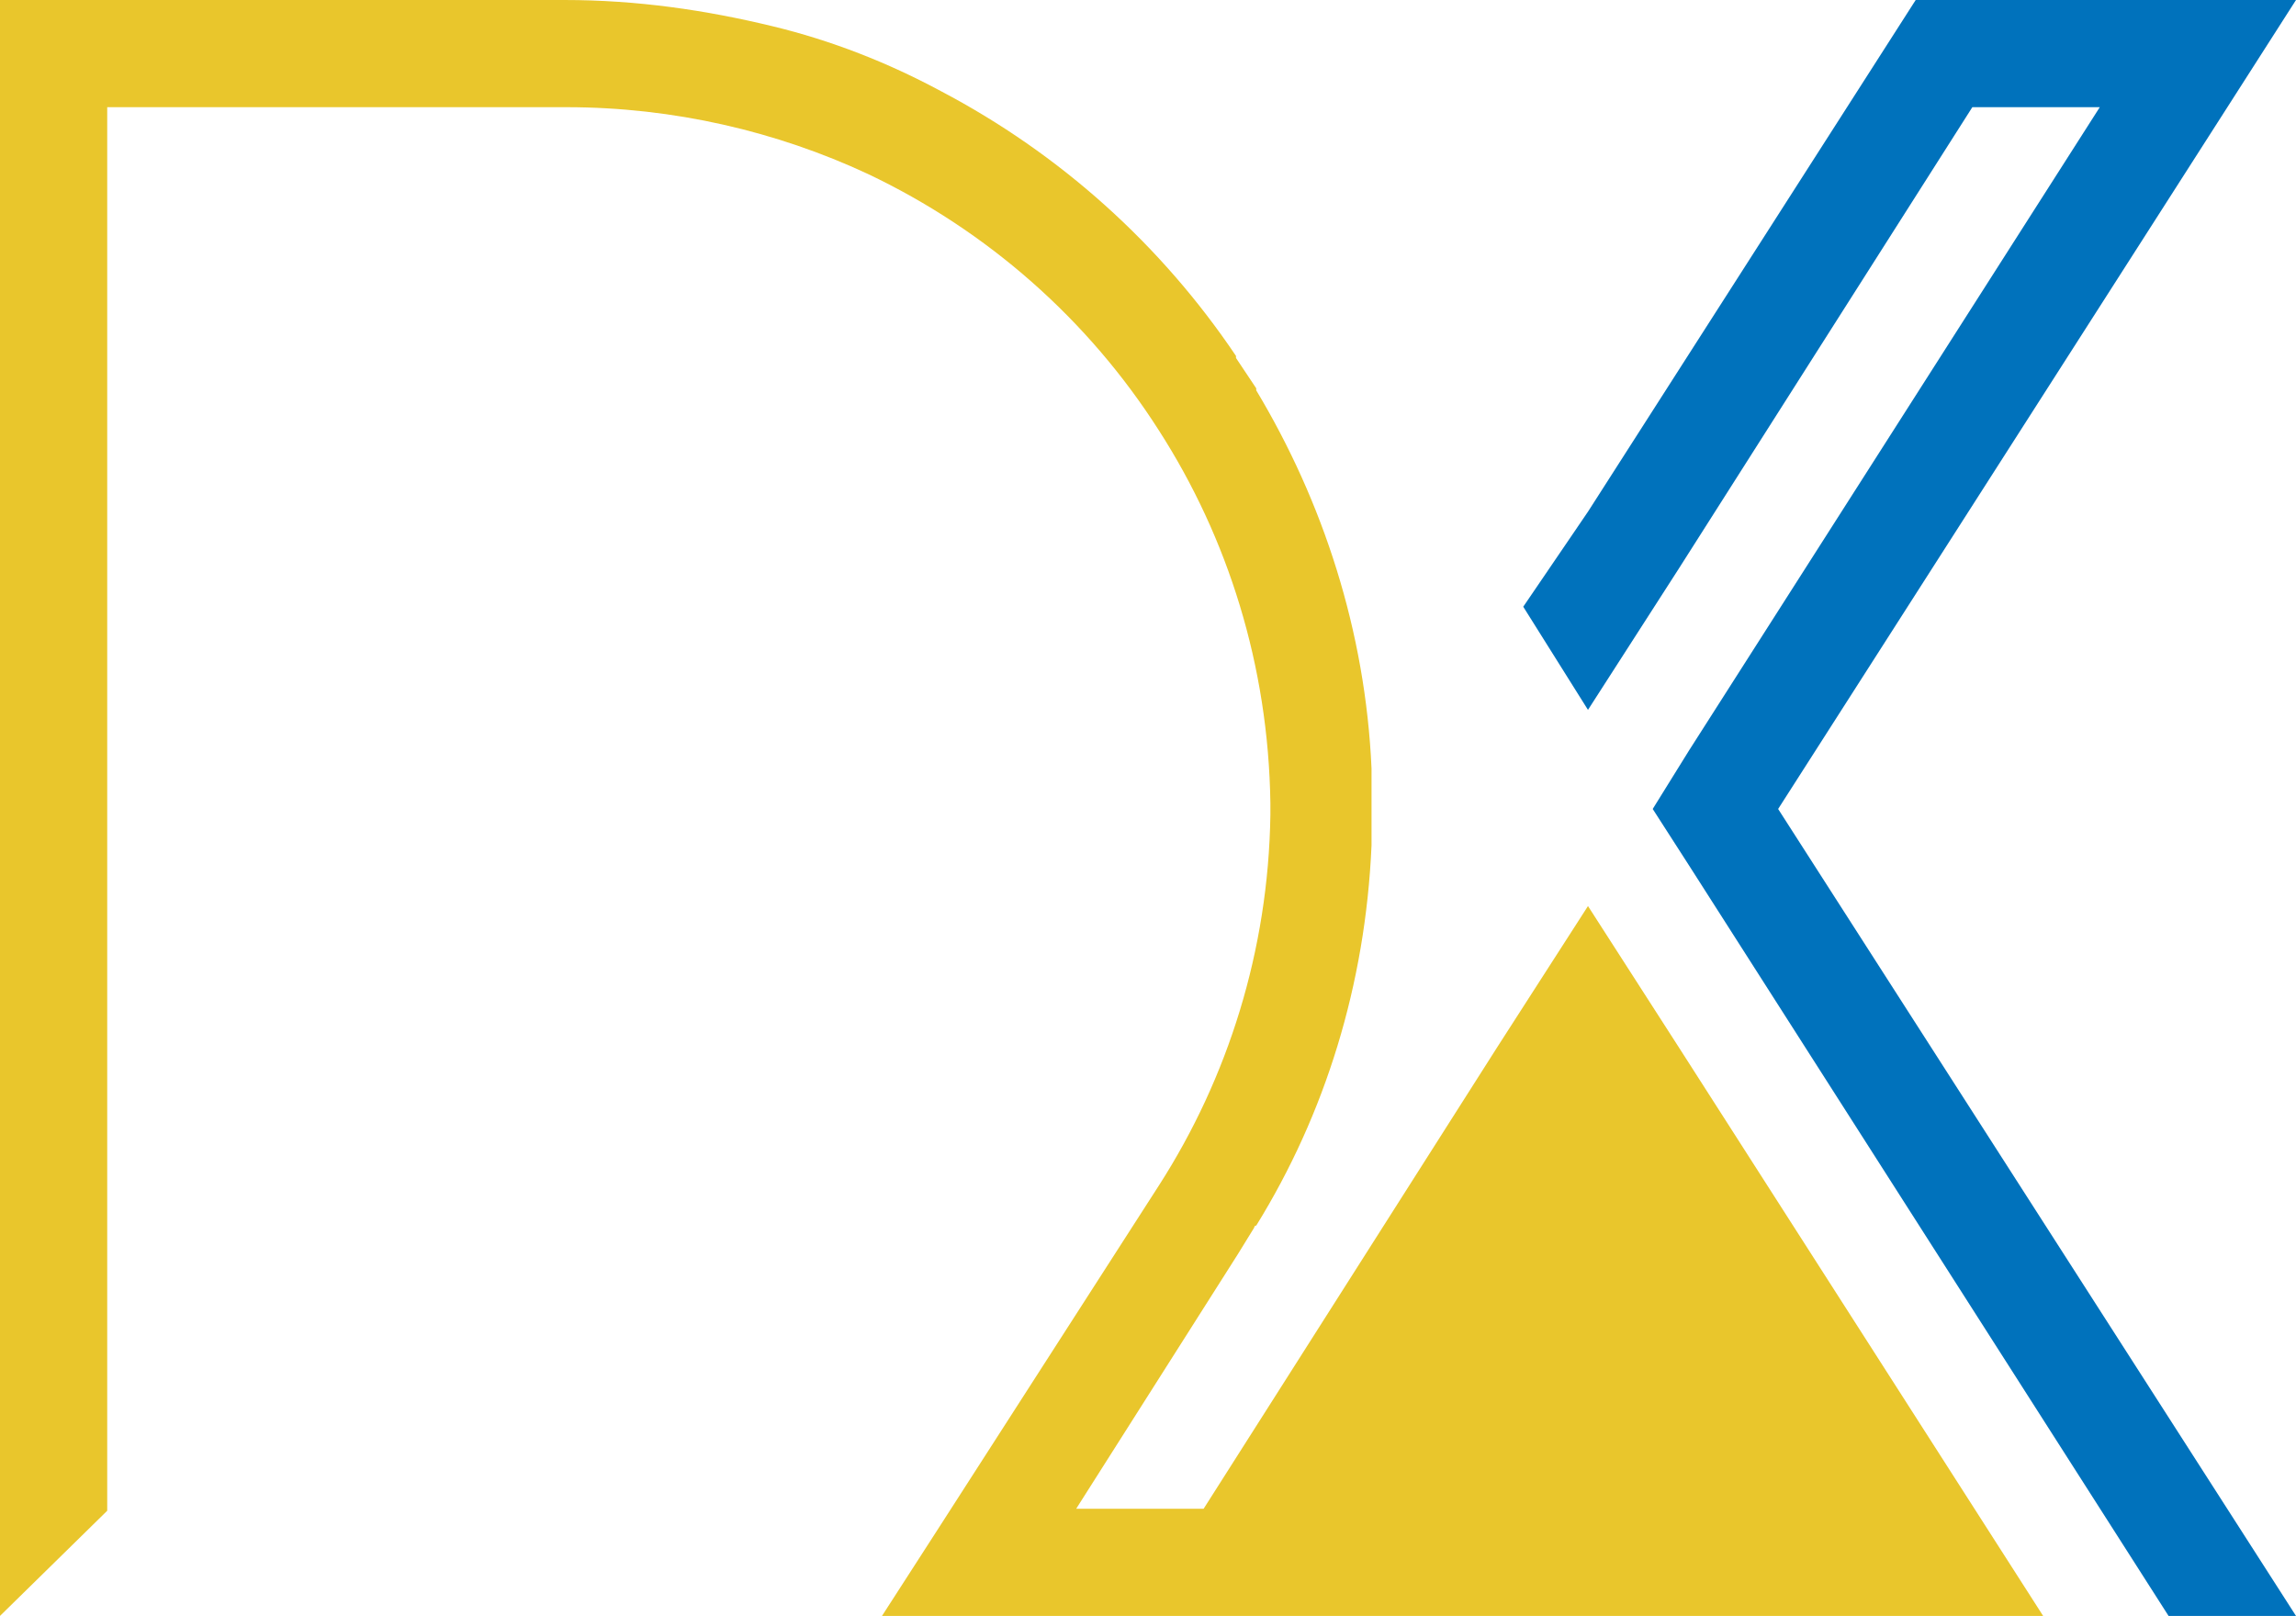 <?xml version="1.0" encoding="utf-8"?>
<!-- Generator: Adobe Illustrator 25.4.1, SVG Export Plug-In . SVG Version: 6.00 Build 0)  -->
<!DOCTYPE svg PUBLIC "-//W3C//DTD SVG 1.1//EN" "http://www.w3.org/Graphics/SVG/1.1/DTD/svg11.dtd">
<svg version="1.1" id="Layer_1" xmlns:x="http://ns.adobe.com/Extensibility/1.0/" xmlns:i="http://ns.adobe.com/AdobeIllustrator/10.0/" xmlns:graph="http://ns.adobe.com/Graphs/1.0/"
	 xmlns="http://www.w3.org/2000/svg" xmlns:xlink="http://www.w3.org/1999/xlink" x="0px" y="0px" viewBox="0 0 113.5 79.9"
	 style="enable-background:new 0 0 113.5 79.9;" xml:space="preserve">
<style type="text/css">
	.st0{fill:#E9C62C;}
	.st1{fill:#0072BC;}
</style>
<g>
	<g>
		<path class="st0" d="M5.3,74.7V5.3h22.7c5.3,0,10.4,1.2,14.9,3.3c5.9,2.8,10.9,7.2,14.4,12.7c3.4,5.3,5.4,11.6,5.5,18.4
			c0,0.1,0,0.2,0,0.3c0,0.1,0,0.2,0,0.3c-0.1,6.7-2.1,13-5.5,18.3L46.5,75.4l-2.9,4.5h18.8h15.7h16.6h6.3L83,51.8l-4.5-7l-4.5,7
			L59.5,74.6h-6.3l8-12.6l0.8-1.3c0,0,0-0.1,0.1-0.1c3.4-5.5,5.4-11.9,5.7-18.8c0-0.6,0-1.3,0-1.9c0-0.6,0-1.3,0-1.9
			c-0.3-6.8-2.4-13.2-5.7-18.7c0,0,0,0,0-0.1l-1-1.5c0,0,0,0,0-0.1c-3.7-5.5-8.7-10-14.6-13.1c-2.6-1.4-5.4-2.5-8.3-3.2
			C34.9,0.5,31.5,0,27.9,0H0v79.9"/>
		<polyline class="st1" points="75.3,30 78.5,35.1 83,28.1 97.5,5.3 103.8,5.3 83.5,37.1 81.7,40 83.5,42.8 107.2,79.9 113.5,79.9 
			87.9,40 113.5,0 94.7,0 78.5,25.3 		"/>
	</g>
</g>
</svg>
